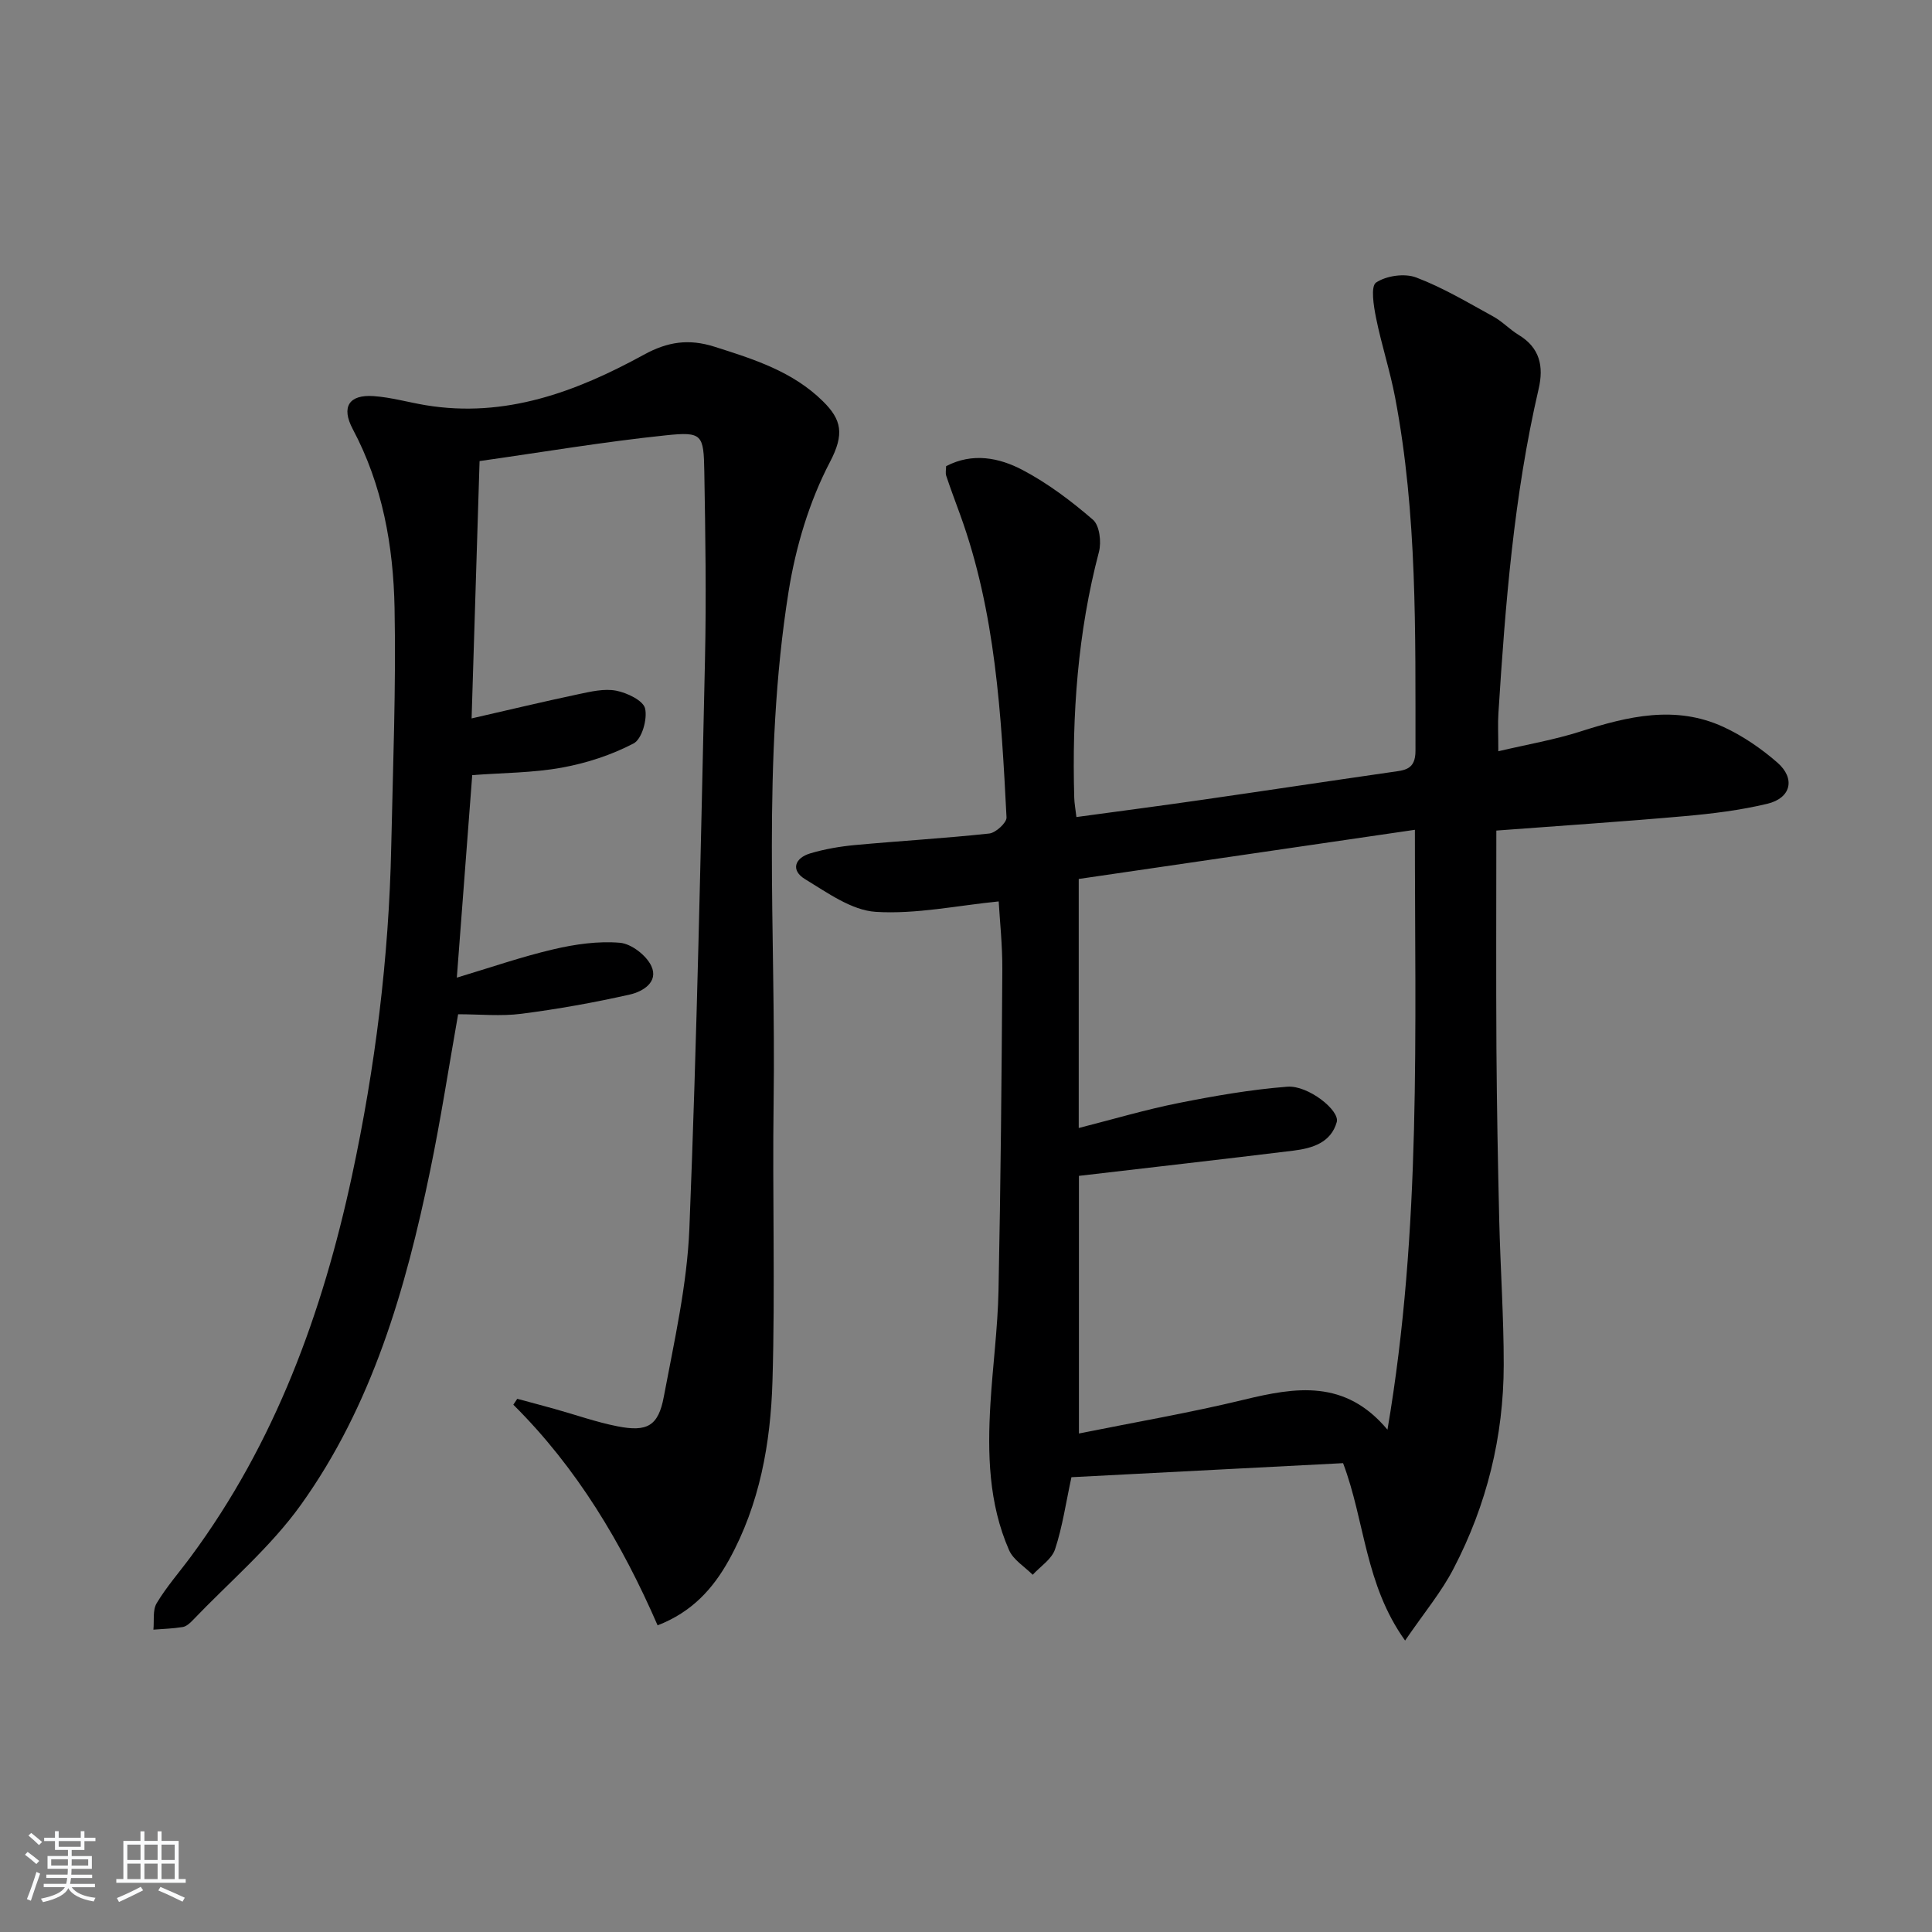 <svg enable-background="new 0 0 400 400" viewBox="0 0 400 400" xmlns="http://www.w3.org/2000/svg"><rect x="0" y="0" width="400" height="400" fill="#808080" stroke="none"/><path d="m5.17 384 .55-.58c.85.61 1.65 1.24 2.4 1.87l-.59.64c-.83-.73-1.62-1.38-2.36-1.93m1.22 9.53-.82-.34c.71-1.76 1.37-3.64 1.98-5.63.24.13.5.25.76.36-.6 1.67-1.24 3.54-1.92 5.61m-.5-13.5.57-.54c.56.44 1.31 1.06 2.26 1.87l-.65.64c-.67-.66-1.4-1.32-2.18-1.97m3.25.46h2.24v-1.36h.77v1.36h4.57v-1.36h.76v1.36h2.28v.69h-2.28v1.84h-2.64v1.26h4.18v2.64h-4.21c0 .45-.02.86-.05 1.21h4.32v.69h-4.38c-.04.34-.1.75-.19 1.22h5.15v.69h-4.82c.87 1.19 2.51 1.92 4.93 2.19-.17.31-.3.57-.37.76-2.77-.49-4.52-1.41-5.26-2.76-.56 1.26-2.3 2.23-5.24 2.9-.12-.24-.26-.48-.43-.72 2.73-.55 4.38-1.34 4.96-2.38h-4.38v-.69h4.65c.1-.38.17-.79.21-1.22h-4.32v-.69h4.4c.03-.34.05-.75.05-1.21h-4.2v-2.64h4.23v-1.26h-2.69v-1.84h-2.24zm1.46 4.46v1.29h3.45c.01-.4.02-.57.01-.53v-.32-.45h-3.46zm1.55-2.59h4.57v-1.19h-4.57zm6.11 2.59h-3.42v.77c-.01.19-.01.37-.02.53h3.44z" fill="#fafbfc"/><path d="m32.63 379.16h.82v1.98h3.54v7.89h1.46v.78h-14.37v-.78h1.46v-7.89h3.54v-1.98h.82v1.98h2.73zm-3.49 11.48.5.73c-1.61.82-3.28 1.63-5 2.42-.13-.27-.28-.55-.44-.82 1.75-.73 3.4-1.5 4.94-2.33m-2.78-5.55h2.73v-3.18h-2.73zm0 3.95h2.73v-3.2h-2.73zm3.54-3.95h2.73v-3.18h-2.73zm0 3.95h2.73v-3.2h-2.73zm7.89 4.68c-1.84-.92-3.51-1.7-5.02-2.32l.45-.73c1.89.8 3.57 1.55 5.04 2.23zm-1.62-11.81h-2.73v3.18h2.73zm-2.73 7.13h2.73v-3.2h-2.73z" fill="#fafbfc"/><g fill="#000001"><path d="m290.91 339.66c-8.35-11.66-8.28-24.65-12.84-36.73-18.63.96-37.49 1.94-56.24 2.91-1.15 5.3-1.85 10.24-3.39 14.91-.67 2.05-3.03 3.54-4.63 5.29-1.67-1.68-4-3.07-4.89-5.09-4.25-9.69-4.48-20.02-3.86-30.38.47-7.8 1.51-15.57 1.67-23.37.45-22.14.65-44.29.79-66.44.03-5.1-.53-10.21-.75-14.13-8.58.85-17.09 2.68-25.45 2.16-5.02-.32-10.02-3.97-14.64-6.77-3-1.81-2.18-4.37 1.08-5.34 2.99-.89 6.13-1.43 9.24-1.72 9.27-.86 18.57-1.39 27.82-2.39 1.35-.15 3.62-2.24 3.57-3.33-1.09-21.23-2.25-42.48-9.63-62.76-.96-2.65-1.96-5.28-2.85-7.96-.2-.59-.03-1.3-.03-2 5.47-2.87 10.99-1.76 15.84.79 5.23 2.76 10.08 6.42 14.57 10.3 1.36 1.17 1.77 4.6 1.24 6.63-4.41 16.73-5.6 33.74-5.12 50.93.03 1.14.25 2.28.45 3.99 8.73-1.19 17.26-2.3 25.77-3.53 13.14-1.89 26.27-3.88 39.41-5.77 2.71-.39 5.03-.42 5.02-4.42-.03-24.47.39-48.96-4.22-73.16-1.05-5.53-2.83-10.93-3.94-16.45-.5-2.46-1.15-6.55 0-7.33 2.12-1.42 5.9-1.96 8.31-1.05 5.55 2.1 10.73 5.21 15.96 8.08 1.88 1.03 3.4 2.69 5.25 3.81 4.4 2.66 5.22 6.51 4.14 11.17-5.13 22.09-6.9 44.61-8.33 67.16-.14 2.13-.02 4.28-.02 7.87 6.03-1.42 11.65-2.38 17.02-4.1 9.84-3.15 19.68-5.5 29.58-.94 4.01 1.85 7.82 4.46 11.16 7.37 3.81 3.31 2.85 7.37-2.06 8.54-5.62 1.35-11.43 2.06-17.2 2.57-12.72 1.13-25.47 1.97-38.91 2.98 0 15.35-.07 30.28.02 45.21.08 11.82.3 23.65.58 35.47.24 9.98.94 19.96.93 29.94-.02 14.85-3.52 29.01-10.38 42.17-2.49 4.83-6.05 9.08-10.04 14.91zm-67.53-96.21v53.34c11.76-2.37 23.04-4.3 34.13-6.99 10.73-2.6 20.97-4.3 29.75 6.2 7.1-41.67 5.65-82.68 5.68-124.2-23.71 3.47-46.75 6.84-69.6 10.18v51.56c7.2-1.83 13.88-3.82 20.68-5.17 7.43-1.48 14.95-2.79 22.5-3.38 4.3-.34 10.92 4.92 10.24 7.32-1.21 4.3-5.11 5.44-8.99 5.92-14.61 1.79-29.26 3.45-44.39 5.22z"/><path d="m136.15 336.51c-7.41-17.03-16.71-32.61-29.87-45.68.27-.41.54-.81.81-1.22 2.6.7 5.2 1.38 7.79 2.11 4.32 1.2 8.57 2.72 12.95 3.58 6.14 1.21 8.47-.04 9.6-6.1 2.17-11.56 4.83-23.2 5.3-34.89 1.57-39.24 2.35-78.51 3.23-117.77.29-12.95.08-25.91-.14-38.87-.13-7.73-.4-8.33-7.98-7.54-12.95 1.35-25.82 3.53-38.55 5.33-.57 18.42-1.1 35.65-1.65 53.28 7.61-1.74 14.83-3.47 22.1-5.01 2.57-.54 5.36-1.21 7.84-.73 2.26.44 5.6 2.04 5.98 3.69.51 2.21-.67 6.34-2.38 7.23-4.59 2.4-9.74 4.08-14.86 5.01-6.01 1.09-12.22 1.07-18.55 1.55-1.04 13.68-2.09 27.49-3.19 41.93 6.89-2.06 13.37-4.32 20.02-5.87 4.47-1.05 9.22-1.73 13.75-1.35 2.36.2 5.46 2.6 6.5 4.81 1.56 3.34-1.81 5.32-4.46 5.91-7.4 1.67-14.9 3.01-22.42 3.98-4.25.55-8.63.1-13.12.1-1.94 10.97-3.59 21.75-5.8 32.42-5.07 24.53-11.99 48.55-26.77 69.17-6.31 8.8-14.86 16.01-22.41 23.91-.56.59-1.31 1.25-2.05 1.37-2 .33-4.04.38-6.06.54.19-1.85-.19-4.04.68-5.48 2.04-3.4 4.7-6.42 7.07-9.63 17.45-23.59 27.25-50.44 33.35-78.81 4.83-22.46 7.66-45.19 8.14-68.18.35-16.48 1.01-32.96.69-49.43-.25-12.82-2.49-25.45-8.66-37.04-2.42-4.55-.81-7.18 4.32-6.82 3.62.25 7.17 1.28 10.77 1.88 16.48 2.73 31.19-2.78 45.18-10.45 4.96-2.72 9.33-3.33 14.61-1.66 8.13 2.58 16.2 5.11 22.47 11.3 3.86 3.81 4.49 6.77 1.46 12.56-4.29 8.19-7.09 17.58-8.56 26.76-5.61 35.05-2.62 70.45-3.11 105.71-.27 19.29.34 38.59-.24 57.86-.38 12.82-2.64 25.49-8.99 36.98-3.3 5.95-7.65 10.8-14.79 13.56z"/></g></svg>